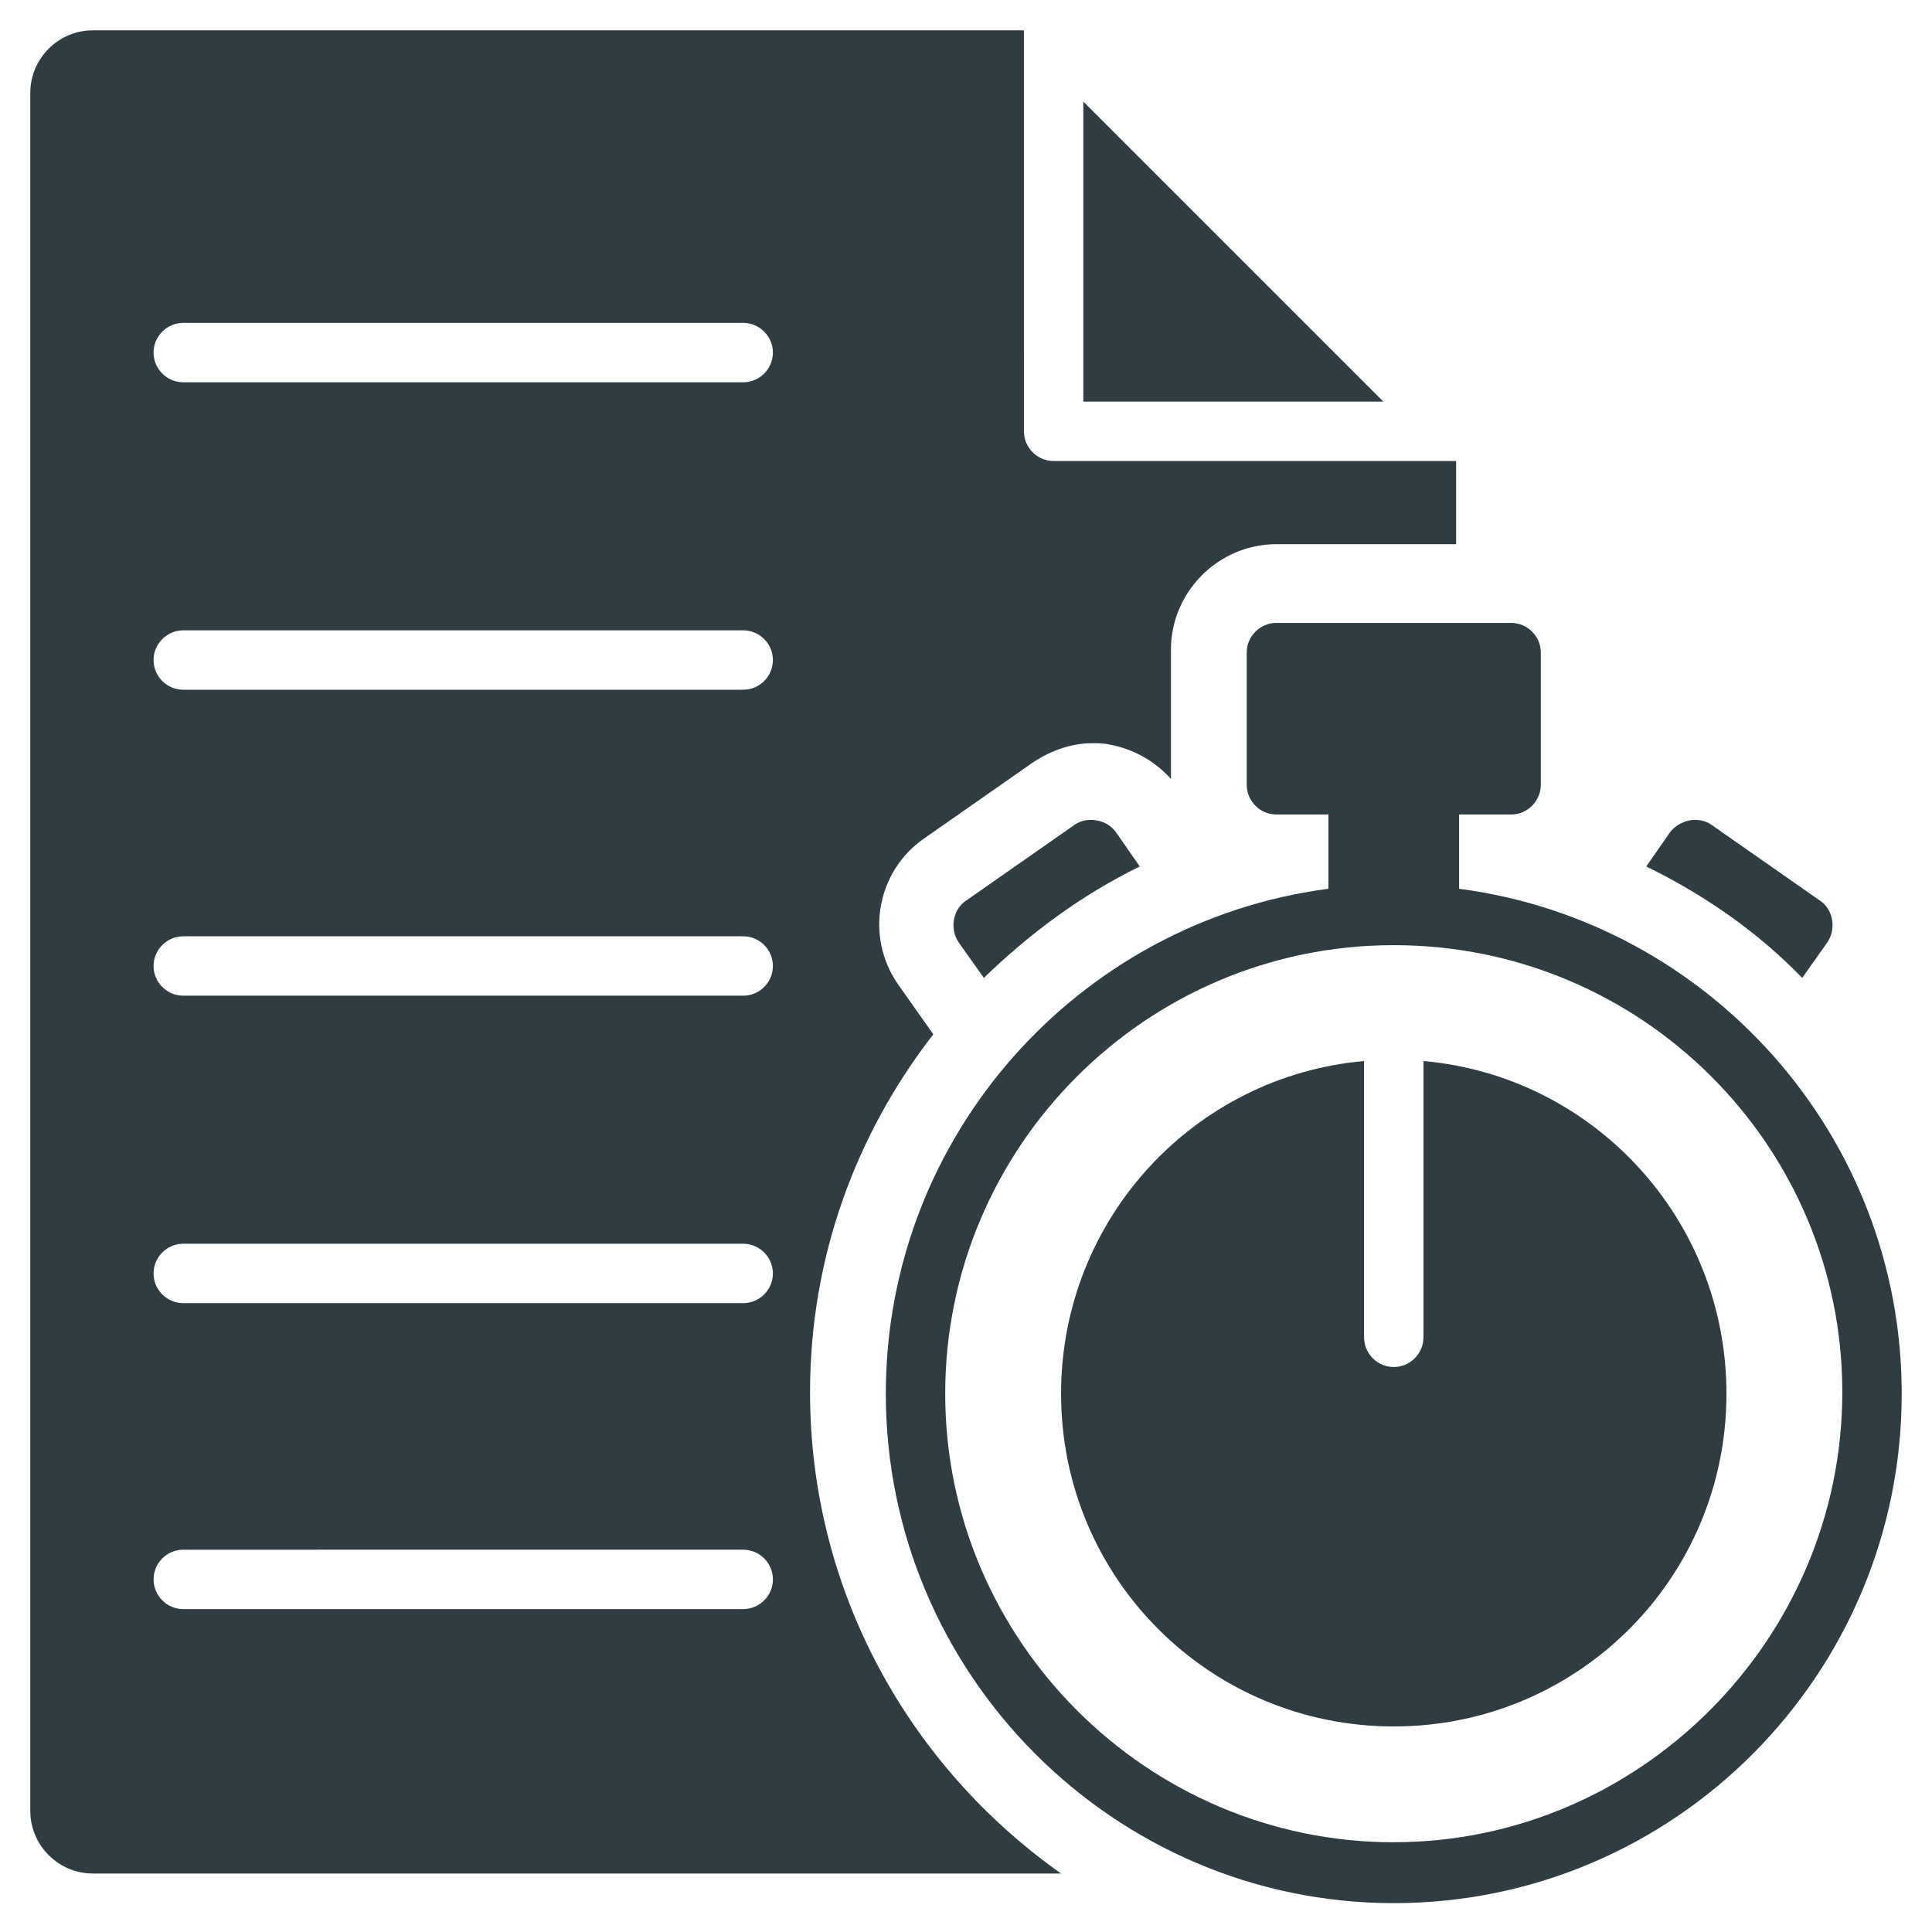 <?xml version="1.0" encoding="UTF-8"?>
<!-- Uploaded to: SVG Repo, www.svgrepo.com, Generator: SVG Repo Mixer Tools -->
<svg width="800px" height="800px" version="1.1" viewBox="144 144 512 512" xmlns="http://www.w3.org/2000/svg">
 <g fill="#2f3c42">
  <path d="m530.68 379.53v-19.68h13.777c4.328 0 7.871-3.543 7.871-7.871v-35.031c0-4.328-3.543-7.871-7.871-7.871h-62.191c-4.328 0-7.871 3.543-7.871 7.871v35.031c0 4.328 3.543 7.871 7.871 7.871h13.777v19.68c-66.125 8.66-117.29 65.336-117.29 133.82 0 74.391 60.613 135 134.61 135 74.391 0 134.61-60.613 134.61-135-0.004-68.488-51.172-125.16-117.3-133.82zm-17.32 252.69c-65.336 0-118.87-53.531-118.87-118.87 0-65.336 53.137-118.87 118.87-118.87s118.87 53.137 118.87 118.47c0 65.34-53.527 119.26-118.87 119.26z"/>
  <path d="m431.09 170.92v79.508h79.508z"/>
  <path d="m358.67 512.96c0-35.816 12.203-68.488 32.668-94.859l-9.445-13.383c-8.66-12.594-5.512-29.914 7.086-38.574l28.734-20.074c4.723-3.148 10.234-5.117 15.742-5.117 1.574 0 3.148 0 4.723 0.395 6.297 1.18 11.809 4.328 16.137 9.055v-34.242c0-15.352 12.594-27.945 27.945-27.945h47.625v-22.039h-106.66c-4.328 0-7.871-3.543-7.871-7.871l-0.004-106.27h-246.79c-9.055 0-16.531 7.477-16.531 16.531v455.4c0 9.055 7.477 16.531 16.531 16.531h256.63c-40.148-28.344-66.52-74.789-66.52-127.53zm-17.715 57.469h-148.39c-4.328 0-7.871-3.543-7.871-7.871s3.543-7.871 7.871-7.871l148.39-0.004c4.328 0 7.871 3.543 7.871 7.871 0.004 4.332-3.539 7.875-7.871 7.875zm0-81.082h-148.39c-4.328 0-7.871-3.543-7.871-7.871 0-4.328 3.543-7.871 7.871-7.871l148.39-0.004c4.328 0 7.871 3.543 7.871 7.871 0.004 4.332-3.539 7.875-7.871 7.875zm0-81.477h-148.39c-4.328 0-7.871-3.543-7.871-7.871s3.543-7.871 7.871-7.871l148.39-0.004c4.328 0 7.871 3.543 7.871 7.871 0.004 4.332-3.539 7.875-7.871 7.875zm0-81.082h-148.39c-4.328 0-7.871-3.543-7.871-7.871s3.543-7.871 7.871-7.871l148.39-0.004c4.328 0 7.871 3.543 7.871 7.871 0.004 4.332-3.539 7.875-7.871 7.875zm0-81.477h-148.39c-4.328 0-7.871-3.543-7.871-7.871s3.543-7.871 7.871-7.871h148.39c4.328 0 7.871 3.543 7.871 7.871 0.004 4.328-3.539 7.871-7.871 7.871z"/>
  <path d="m434.64 361.43c-1.969-0.395-4.328 0-5.902 1.18l-28.734 20.074c-3.543 2.363-4.328 7.477-1.969 11.02l6.691 9.445c12.203-11.809 25.977-22.043 41.328-29.52l-6.297-9.051c-1.184-1.574-2.758-2.754-5.117-3.148z"/>
  <path d="m628.29 393.7c2.363-3.543 1.574-8.66-1.969-11.02l-28.734-20.074c-1.574-1.18-3.938-1.574-5.902-1.18-1.969 0.395-3.938 1.574-5.117 3.148l-6.297 9.055c15.352 7.477 29.52 17.32 41.328 29.52z"/>
  <path d="m521.23 425.19v73.211c0 4.328-3.543 7.871-7.871 7.871s-7.871-3.543-7.871-7.871v-73.211c-44.871 3.938-80.293 41.723-80.293 88.168 0 48.805 39.359 88.168 88.168 88.168 48.805 0 88.168-39.359 88.168-88.168-0.004-46.445-35.43-84.23-80.301-88.168z"/>
 </g>
</svg>